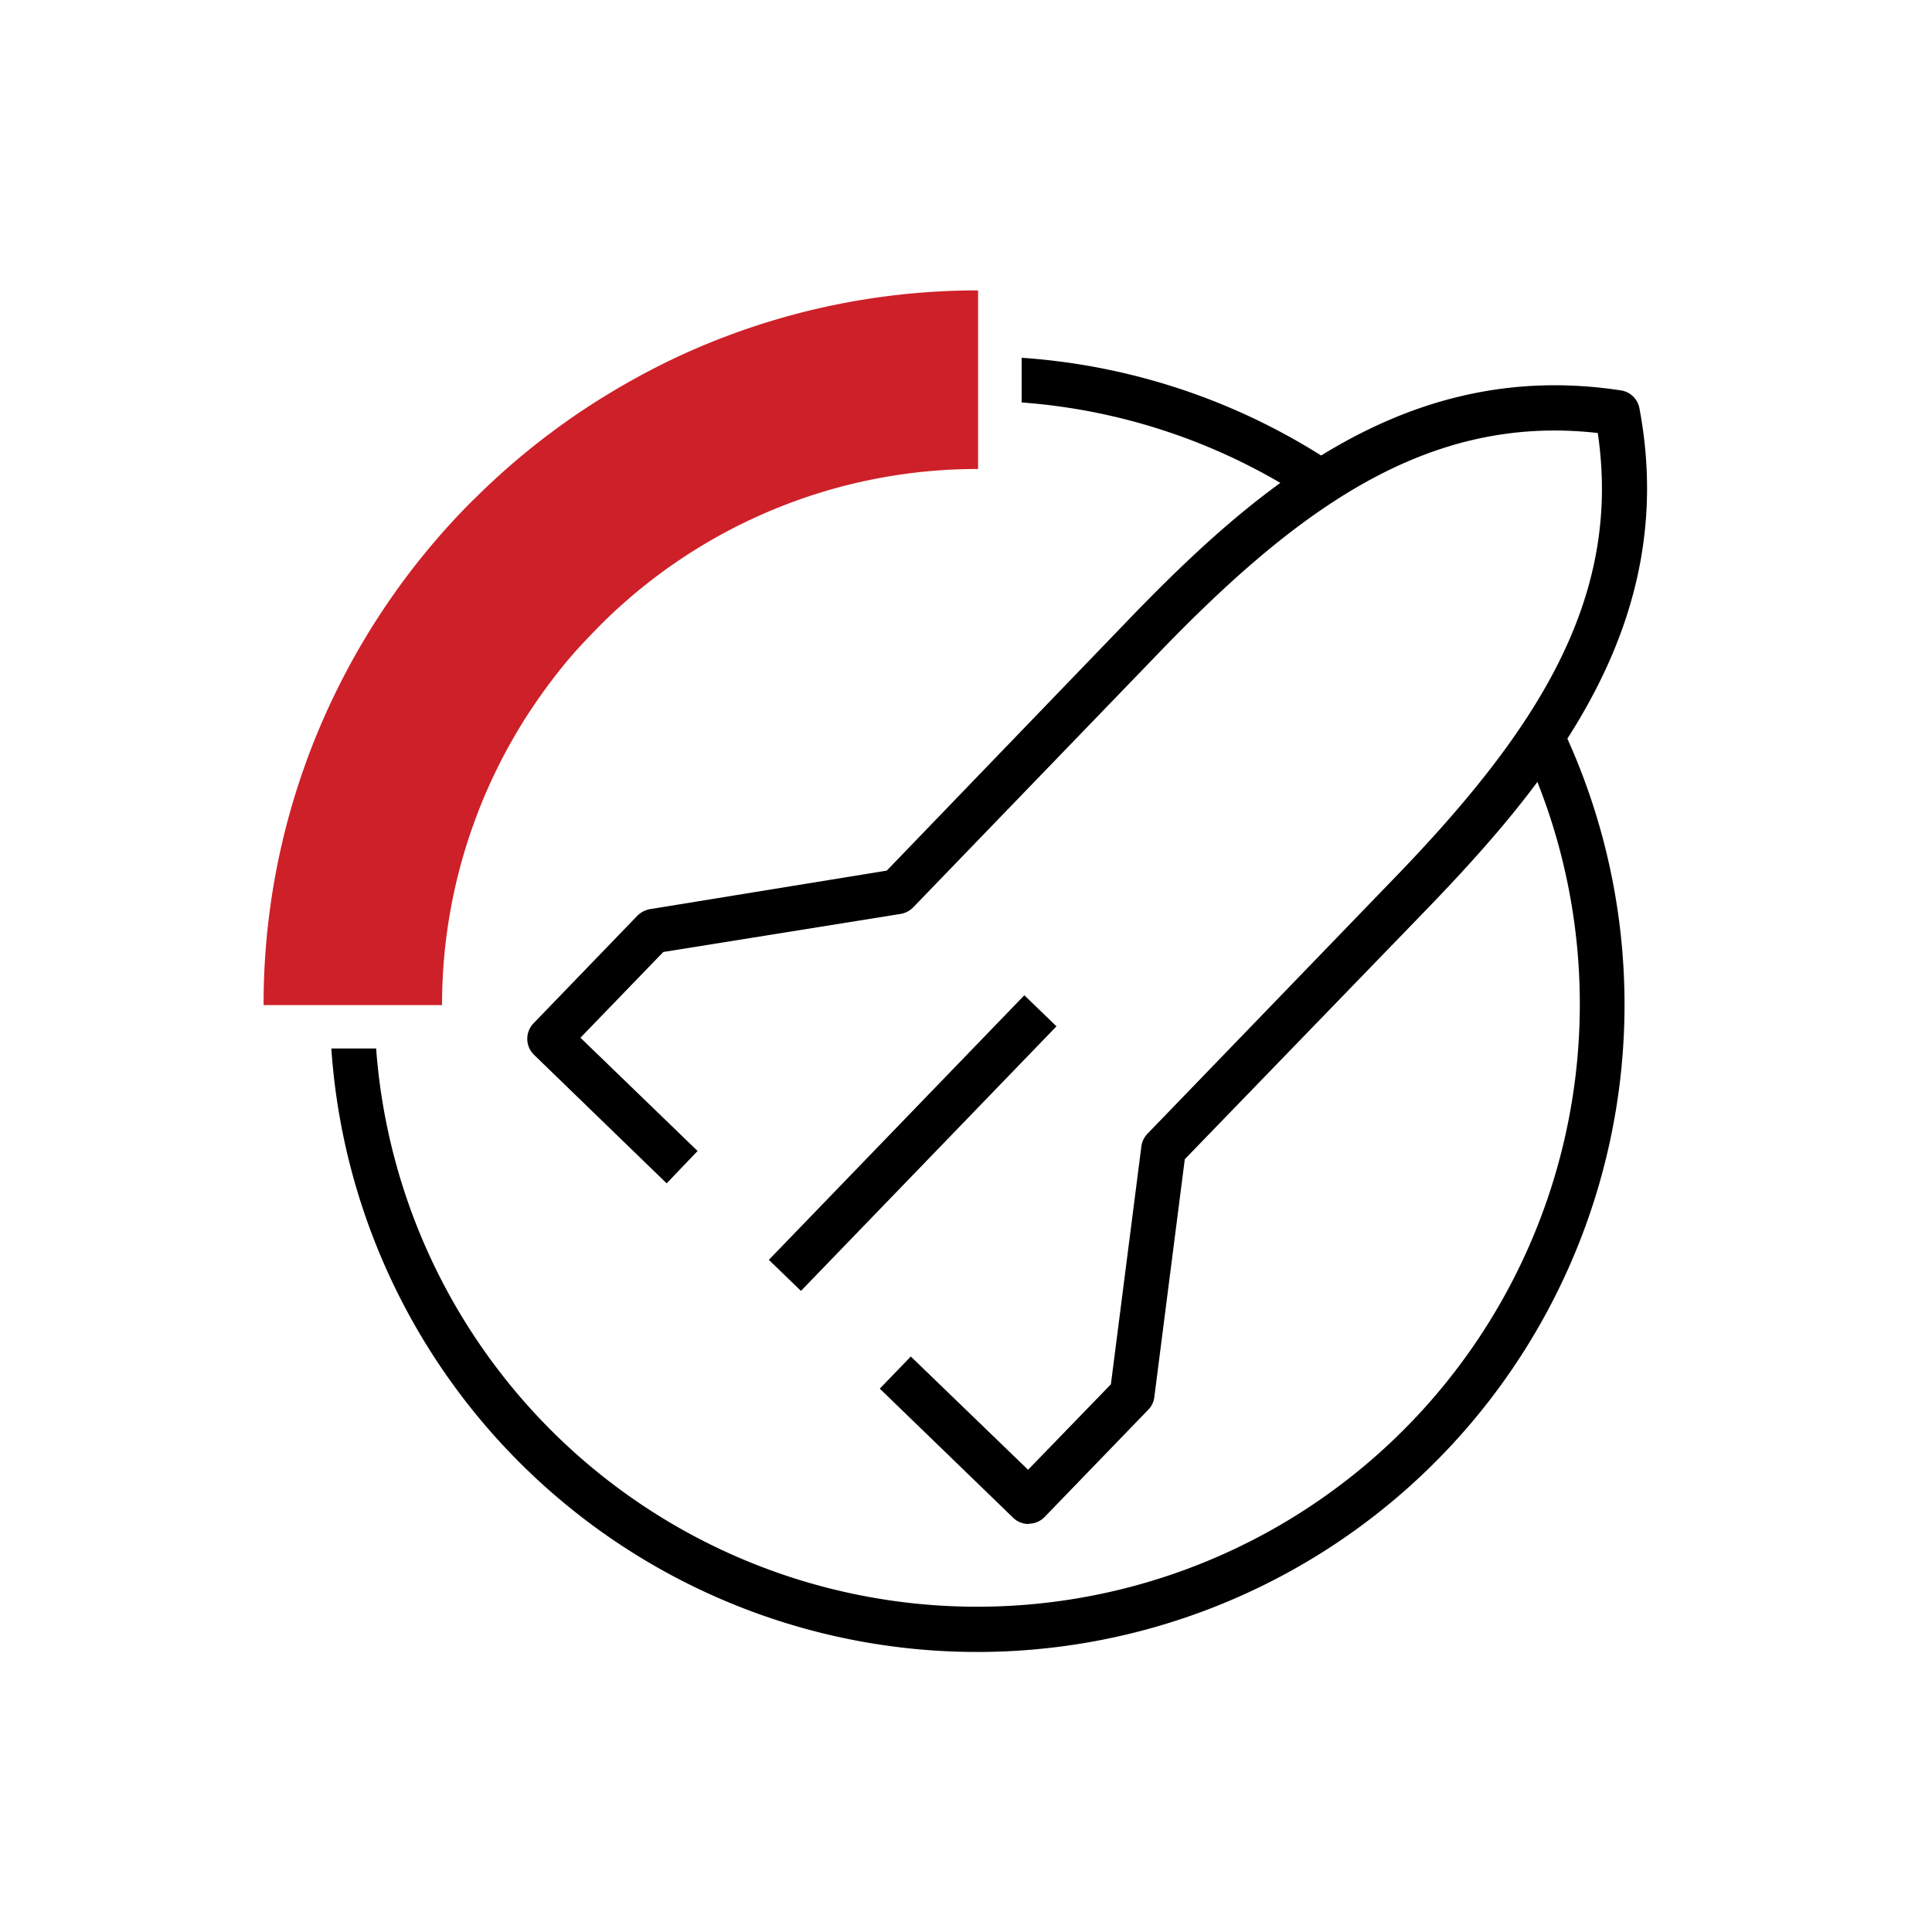 <svg xmlns="http://www.w3.org/2000/svg" viewBox="0 0 160 160"><title>rtx-icon-space-rocket</title><path d="M85.18,126.21a1.83,1.83,0,0,1-1.28-.52L72.86,115l2.57-2.66,9.71,9.38L92,114.64l2.53-19.75a1.88,1.88,0,0,1,.5-1l20-20.71c11.88-12.21,19.37-23.28,17.29-37.32-14.1-1.6-24.91,6.27-36.69,18.56l-20,20.72a1.91,1.91,0,0,1-1,.54L54.93,78.84l-6.86,7.1,9.7,9.38L55.21,98l-11-10.66a1.85,1.85,0,0,1,0-2.62l8.57-8.88a2,2,0,0,1,1-.54l19.66-3.2L93,51.8c10.43-10.87,23.08-22.25,41.23-19.47a1.84,1.84,0,0,1,1.54,1.48c3.4,18-7.53,31.09-18,41.89L98.12,96l-2.53,19.75a1.79,1.79,0,0,1-.5,1l-8.58,8.88a1.85,1.85,0,0,1-1.33.56"/><rect x="60.35" y="92.82" width="30.46" height="3.7" transform="translate(-45.02 83.27) rotate(-46)"/><path d="M81,24.05V38.84A44.17,44.17,0,0,0,51.17,50.38c-1.05.95-2.06,2-3,3s-1.87,2.15-2.72,3.29S43.79,59,43.05,60.22,41.62,62.7,41,64a42.42,42.42,0,0,0-1.69,4c-.25.68-.48,1.36-.7,2.06a44.13,44.13,0,0,0-2,13.18H21.83a58.72,58.72,0,0,1,5.84-25.63,59.24,59.24,0,0,1,11.5-16.19.81.81,0,0,0,.1-.09c1.31-1.3,2.68-2.55,4.11-3.73.73-.6,1.47-1.19,2.23-1.75a55.75,55.75,0,0,1,4.72-3.19c1.63-1,3.31-1.91,5-2.74A58.85,58.85,0,0,1,81,24.05" fill="#ce2028"/><path d="M111.34,39a53.29,53.29,0,0,0-26.73-9.37v3.7a49.66,49.66,0,0,1,23.84,8.17,7.44,7.44,0,0,1,2.89-2.5"/><path d="M128.82,59.11a7.43,7.43,0,0,1-2.5,3.3A49.91,49.91,0,1,1,31.15,86.83H27.44A53.61,53.61,0,1,0,128.82,59.11"/></svg>